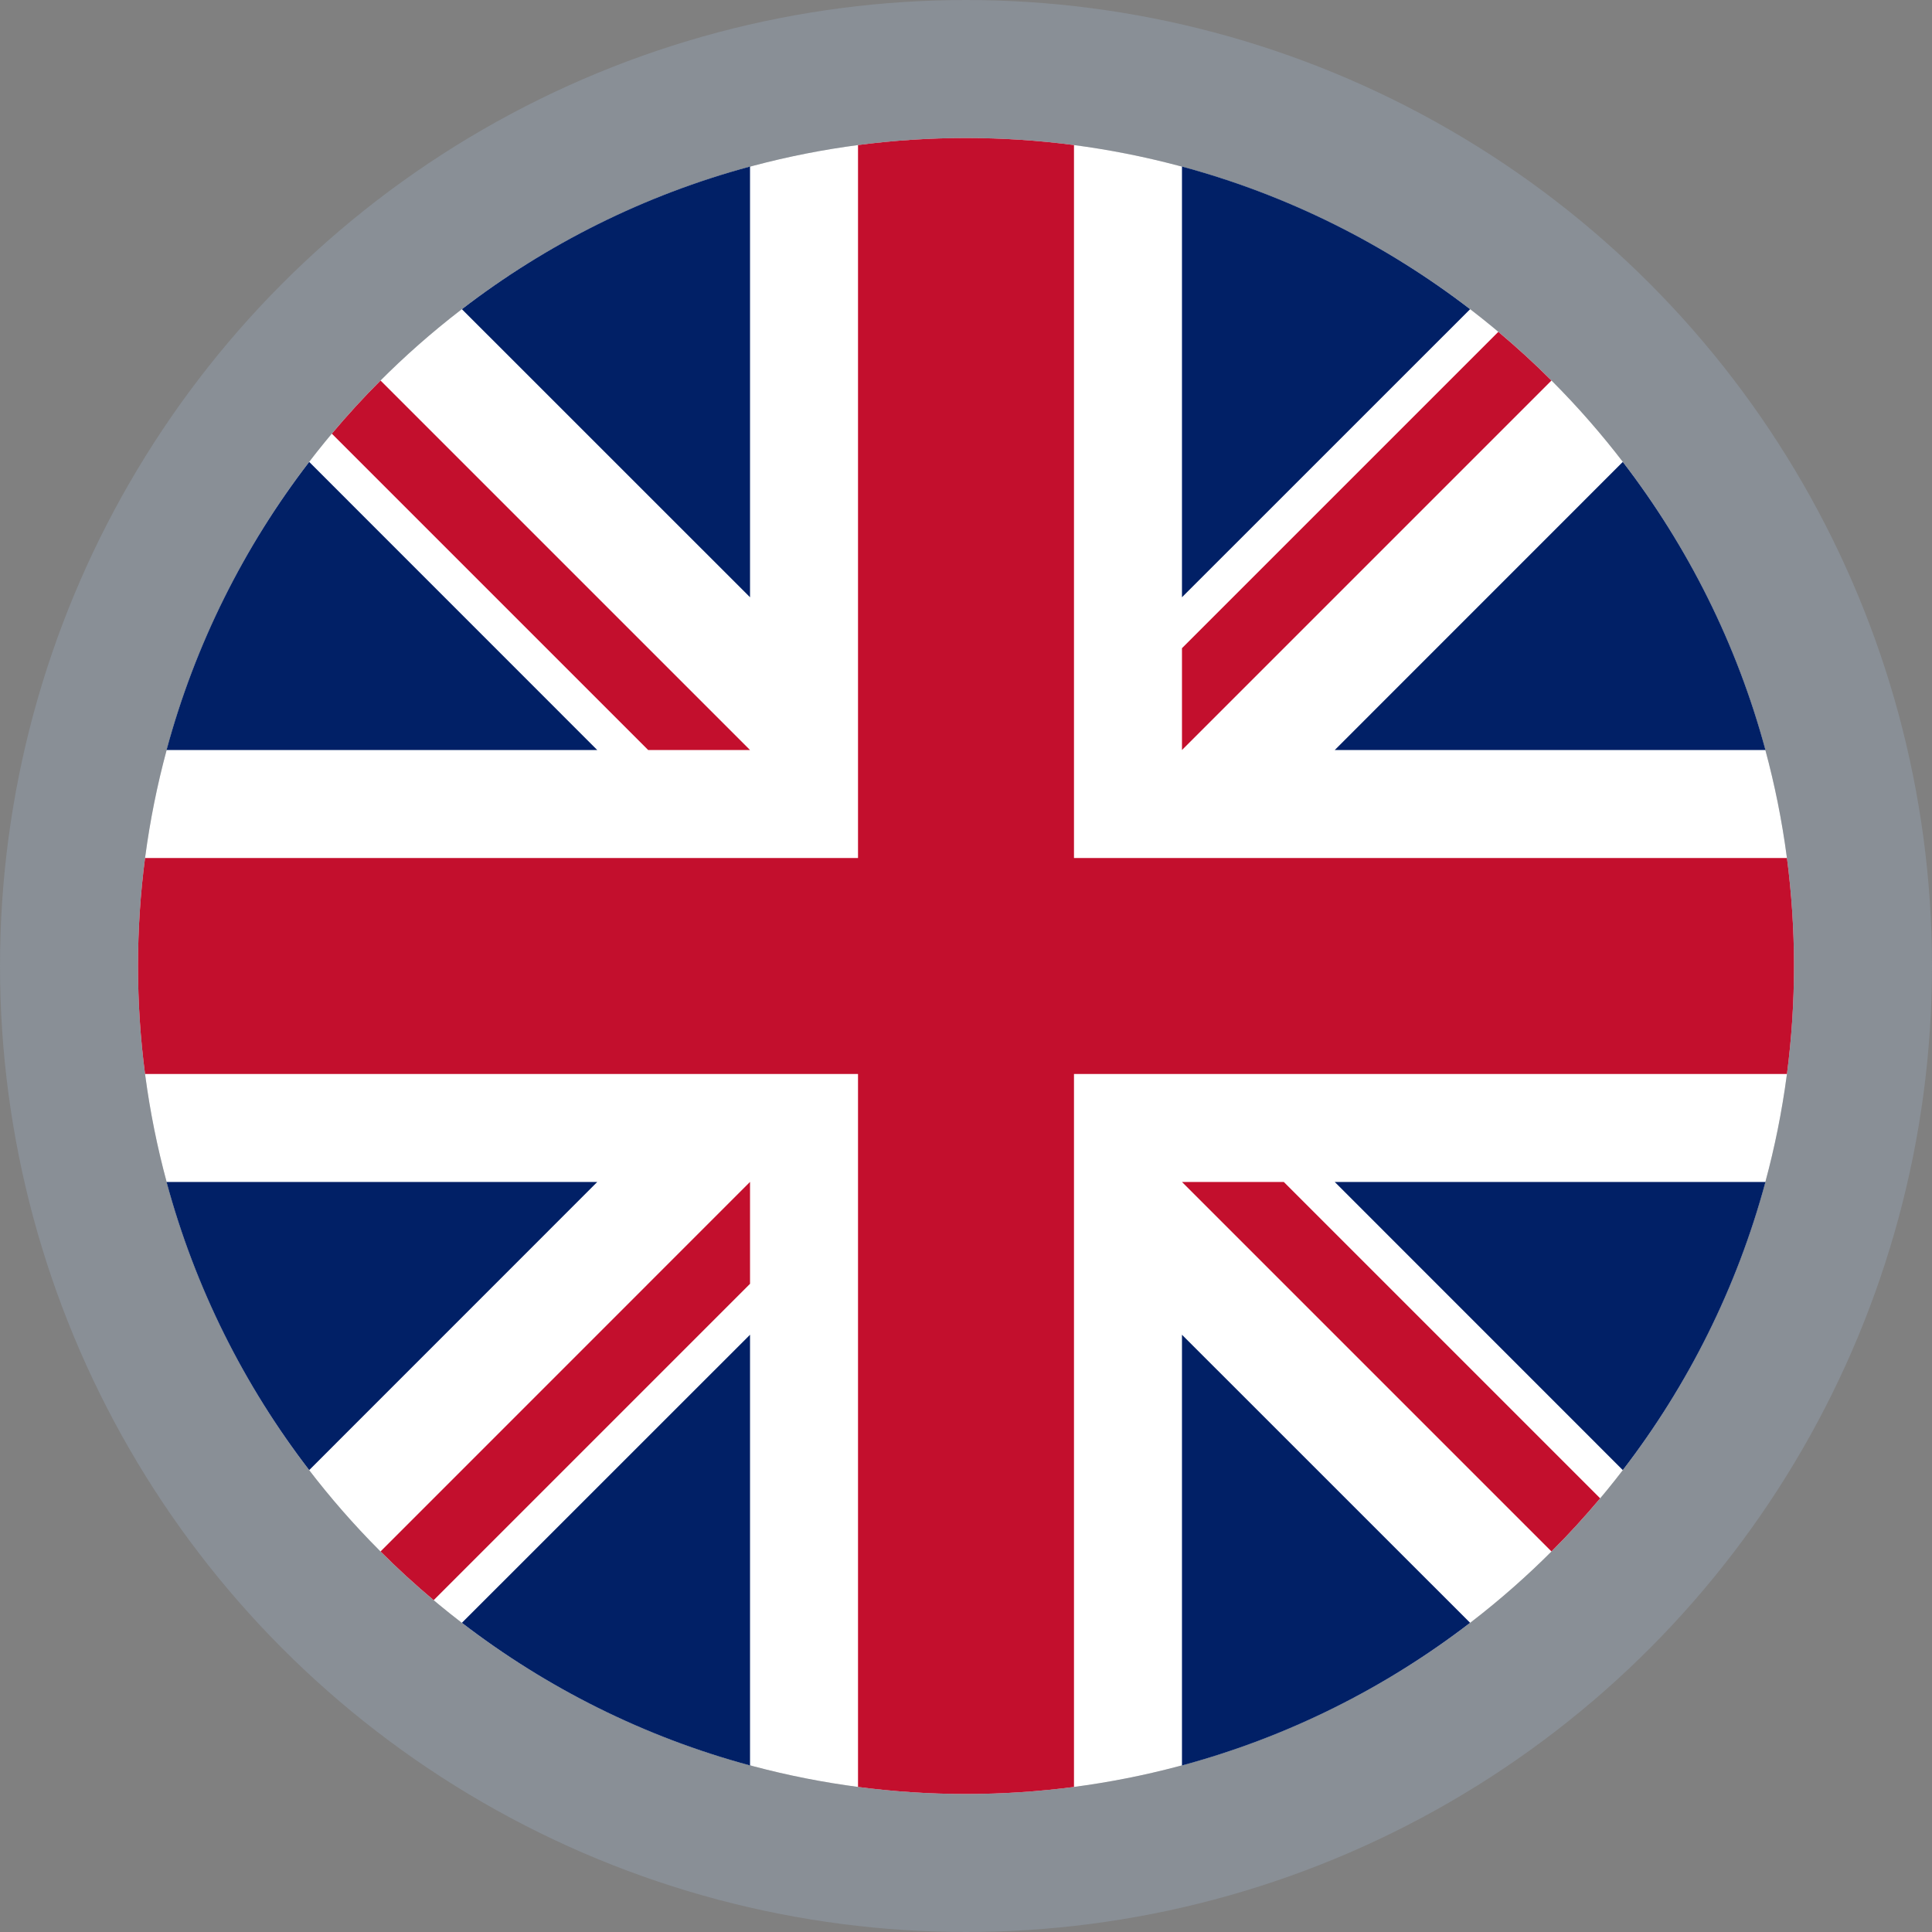 <?xml version="1.0" encoding="UTF-8"?>
<svg width="28px" height="28px" viewBox="0 0 28 28" version="1.1" xmlns="http://www.w3.org/2000/svg" xmlns:xlink="http://www.w3.org/1999/xlink">
    <rect x="0" y="0" width="28" height="28" fill="#808080" stroke="none"/>
    <!-- Generator: Sketch 61.2 (89653) - https://sketch.com -->
    <title>flag</title>
    <desc>Created with Sketch.</desc>
    <g id="Symbols" stroke="none" stroke-width="1" fill="none" fill-rule="evenodd">
        <g id="nav" transform="translate(-1344, -38)">
            <g id="flag">
                <g transform="translate(1346, 40)">
                    <g id="flag-round-en">
                        <g id="united-kingdom">
                            <circle id="Oval" fill="#FFFFFF" fill-rule="nonzero" cx="12" cy="12" r="12"></circle>
                            <g id="Group" transform="translate(0.375, 0.375)" fill="#012066" fill-rule="nonzero">
                                <path d="M2.106,4.319 C1.163,5.546 0.452,6.959 0.038,8.495 L6.281,8.495 L2.106,4.319 Z" id="Path"></path>
                                <path d="M23.212,8.495 C22.798,6.959 22.087,5.546 21.144,4.319 L16.969,8.495 L23.212,8.495 Z" id="Path"></path>
                                <path d="M0.038,14.755 C0.452,16.291 1.163,17.705 2.106,18.931 L6.281,14.755 L0.038,14.755 L0.038,14.755 Z" id="Path"></path>
                                <path d="M18.931,2.106 C17.704,1.163 16.291,0.452 14.755,0.038 L14.755,6.281 L18.931,2.106 Z" id="Path"></path>
                                <path d="M4.319,21.144 C5.546,22.087 6.959,22.798 8.495,23.212 L8.495,16.969 L4.319,21.144 Z" id="Path"></path>
                                <path d="M8.495,0.038 C6.959,0.452 5.545,1.163 4.319,2.106 L8.495,6.281 L8.495,0.038 Z" id="Path"></path>
                                <path d="M14.755,23.212 C16.291,22.798 17.704,22.087 18.931,21.144 L14.755,16.969 L14.755,23.212 Z" id="Path"></path>
                                <path d="M16.969,14.755 L21.144,18.931 C22.087,17.705 22.798,16.291 23.212,14.755 L16.969,14.755 Z" id="Path"></path>
                            </g>
                            <g id="Group" fill="#C30F2D" fill-rule="nonzero">
                                <path d="M23.898,10.435 L13.565,10.435 L13.565,10.435 L13.565,0.102 C13.053,0.035 12.53,0 12,0 C11.469,0 10.947,0.035 10.435,0.102 L10.435,10.435 L10.435,10.435 L0.102,10.435 C0.035,10.947 0,11.47 0,12 C0,12.531 0.035,13.053 0.102,13.565 L10.435,13.565 L10.435,13.565 L10.435,23.898 C10.947,23.965 11.469,24 12,24 C12.53,24 13.053,23.965 13.565,23.898 L13.565,13.565 L13.565,13.565 L23.898,13.565 C23.965,13.053 24,12.531 24,12 C24,11.47 23.965,10.947 23.898,10.435 Z" id="Path"></path>
                                <path d="M15.13,15.13 L15.13,15.13 L20.485,20.485 C20.732,20.239 20.966,19.982 21.191,19.715 L16.606,15.13 L15.13,15.13 L15.13,15.13 Z" id="Path"></path>
                                <path d="M8.87,15.13 L8.869,15.13 L3.515,20.485 C3.761,20.732 4.018,20.966 4.285,21.191 L8.87,16.606 L8.87,15.13 Z" id="Path"></path>
                                <path d="M8.87,8.87 L8.87,8.87 L3.515,3.515 C3.268,3.761 3.034,4.018 2.809,4.285 L7.394,8.87 L8.87,8.87 L8.87,8.87 Z" id="Path"></path>
                                <path d="M15.13,8.87 L15.13,8.87 L20.485,3.515 C20.239,3.268 19.982,3.034 19.715,2.809 L15.13,7.394 L15.13,8.87 L15.13,8.87 Z" id="Path"></path>
                            </g>
                        </g>
                    </g>
                    <circle id="Oval" stroke="#9FB1C9" stroke-width="2" opacity="0.3" cx="12" cy="12" r="13"></circle>
                </g>
            </g>
        </g>
    </g>
</svg>